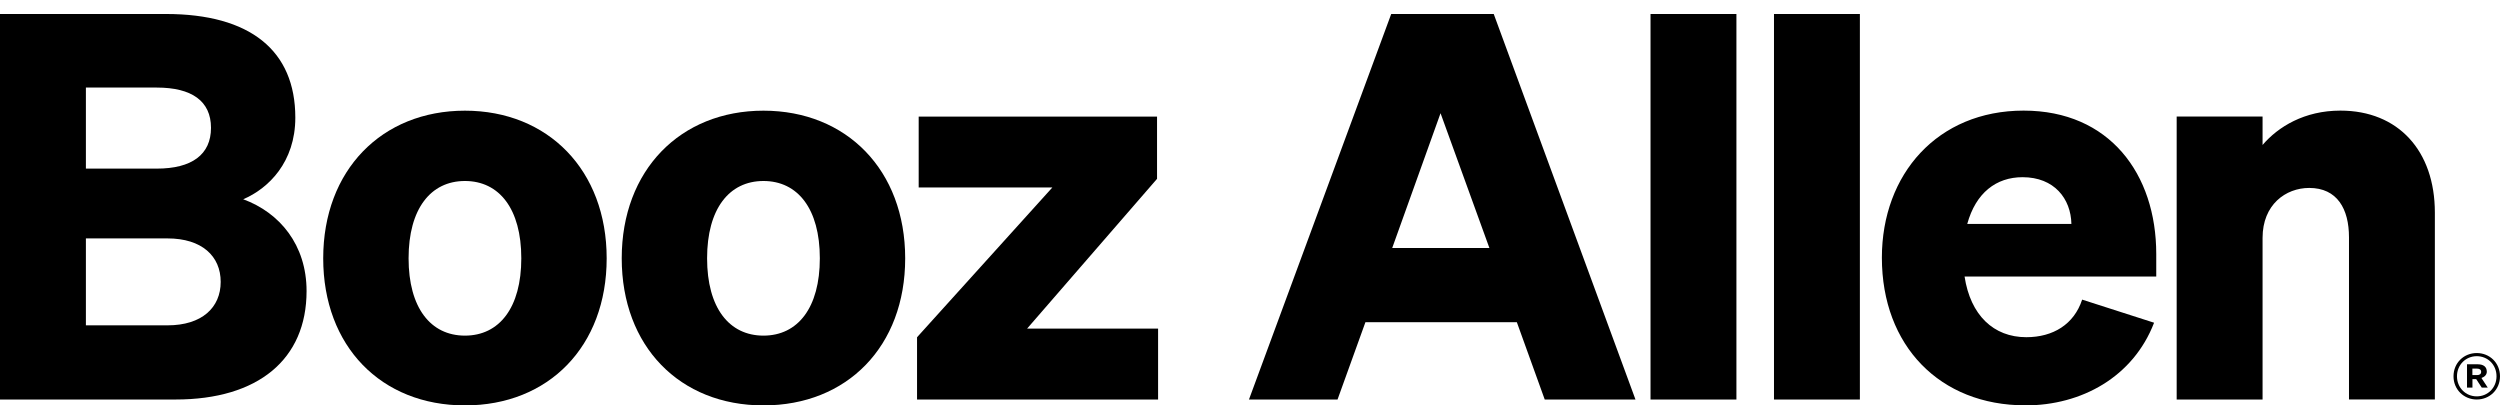 <svg width="148" height="24" viewBox="0 0 148 24" fill="none" xmlns="http://www.w3.org/2000/svg">
<path d="M128.859 23.651H133.944V14.082C133.944 12.114 135.312 11.126 136.707 11.126C138.362 11.126 139.06 12.366 139.06 14.048V23.647H144.144V12.587C144.144 8.932 141.982 6.548 138.552 6.548C136.424 6.548 134.866 7.502 133.944 8.583V6.897H128.859V23.647V23.651ZM119.736 10.49C121.612 10.49 122.596 11.761 122.627 13.257H116.461C116.969 11.412 118.178 10.49 119.736 10.49ZM119.895 24C123.232 24 126.286 22.314 127.522 19.105L123.263 17.737C122.786 19.198 121.546 19.962 119.957 19.962C118.019 19.962 116.651 18.66 116.302 16.369H127.65V15.036C127.65 10.3 124.883 6.548 119.798 6.548C114.713 6.548 111.407 10.3 111.407 15.257C111.407 20.47 114.841 23.996 119.895 23.996M110.105 0.828H105.02V23.651H110.105V0.828ZM102.796 0.828H97.711V23.651H102.796V0.828ZM85.282 6.707L88.173 14.683H82.418L85.278 6.707H85.282ZM82.36 0.828L73.939 23.651H79.182L80.833 19.074H89.797L91.448 23.651H96.82L88.429 0.828H82.356H82.36Z" fill="black"/>
<path d="M68.559 19.454H60.804L68.497 10.587V6.901H54.386V11.098H62.3L54.289 19.966V23.651H68.559V19.454ZM41.86 15.292C41.86 12.37 43.162 10.715 45.197 10.715C47.232 10.715 48.534 12.366 48.534 15.292C48.534 18.218 47.232 19.869 45.197 19.869C43.162 19.869 41.86 18.218 41.86 15.292ZM53.587 15.292C53.587 10.079 50.123 6.552 45.197 6.552C40.271 6.552 36.806 10.079 36.806 15.292C36.806 20.504 40.24 24 45.197 24C50.154 24 53.587 20.504 53.587 15.292ZM24.188 15.292C24.188 12.37 25.49 10.715 27.524 10.715C29.559 10.715 30.861 12.366 30.861 15.292C30.861 18.218 29.559 19.869 27.524 19.869C25.49 19.869 24.188 18.218 24.188 15.292ZM35.915 15.292C35.915 10.079 32.45 6.552 27.524 6.552C22.599 6.552 19.134 10.079 19.134 15.292C19.134 20.504 22.567 24 27.524 24C32.481 24 35.915 20.504 35.915 15.292Z" fill="black"/>
<path d="M5.085 14.114H9.918C11.952 14.114 13.065 15.164 13.065 16.687C13.065 18.21 11.952 19.26 9.918 19.26H5.085V14.11V14.114ZM5.085 9.982V5.184H9.282C11.348 5.184 12.491 5.979 12.491 7.568C12.491 9.157 11.348 9.982 9.282 9.982H5.085ZM0 23.651H10.394C15.289 23.651 18.149 21.268 18.149 17.23C18.149 14.497 16.56 12.59 14.398 11.796C15.89 11.16 17.483 9.602 17.483 6.963C17.483 2.991 14.812 0.828 9.821 0.828H0V23.651Z" fill="black"/>
<path d="M147.794 22.276C147.794 22.954 147.275 23.465 146.624 23.465C145.973 23.465 145.453 22.954 145.453 22.276C145.453 21.598 145.973 21.086 146.624 21.086C147.275 21.086 147.794 21.59 147.794 22.276ZM148 22.276C148 21.481 147.387 20.9 146.624 20.9C145.86 20.9 145.248 21.481 145.248 22.276C145.248 23.07 145.868 23.651 146.624 23.651C147.38 23.651 148 23.074 148 22.276Z" fill="black"/>
<path d="M146.884 22.012C146.884 22.147 146.787 22.205 146.64 22.205H146.365V21.822H146.64C146.787 21.822 146.884 21.884 146.884 22.012ZM147.217 21.992C147.217 21.717 147.02 21.566 146.686 21.566H146.047V22.946H146.369V22.446H146.593L146.919 22.946H147.275L146.9 22.376C147.039 22.329 147.221 22.221 147.221 21.992" fill="black"/>
</svg>